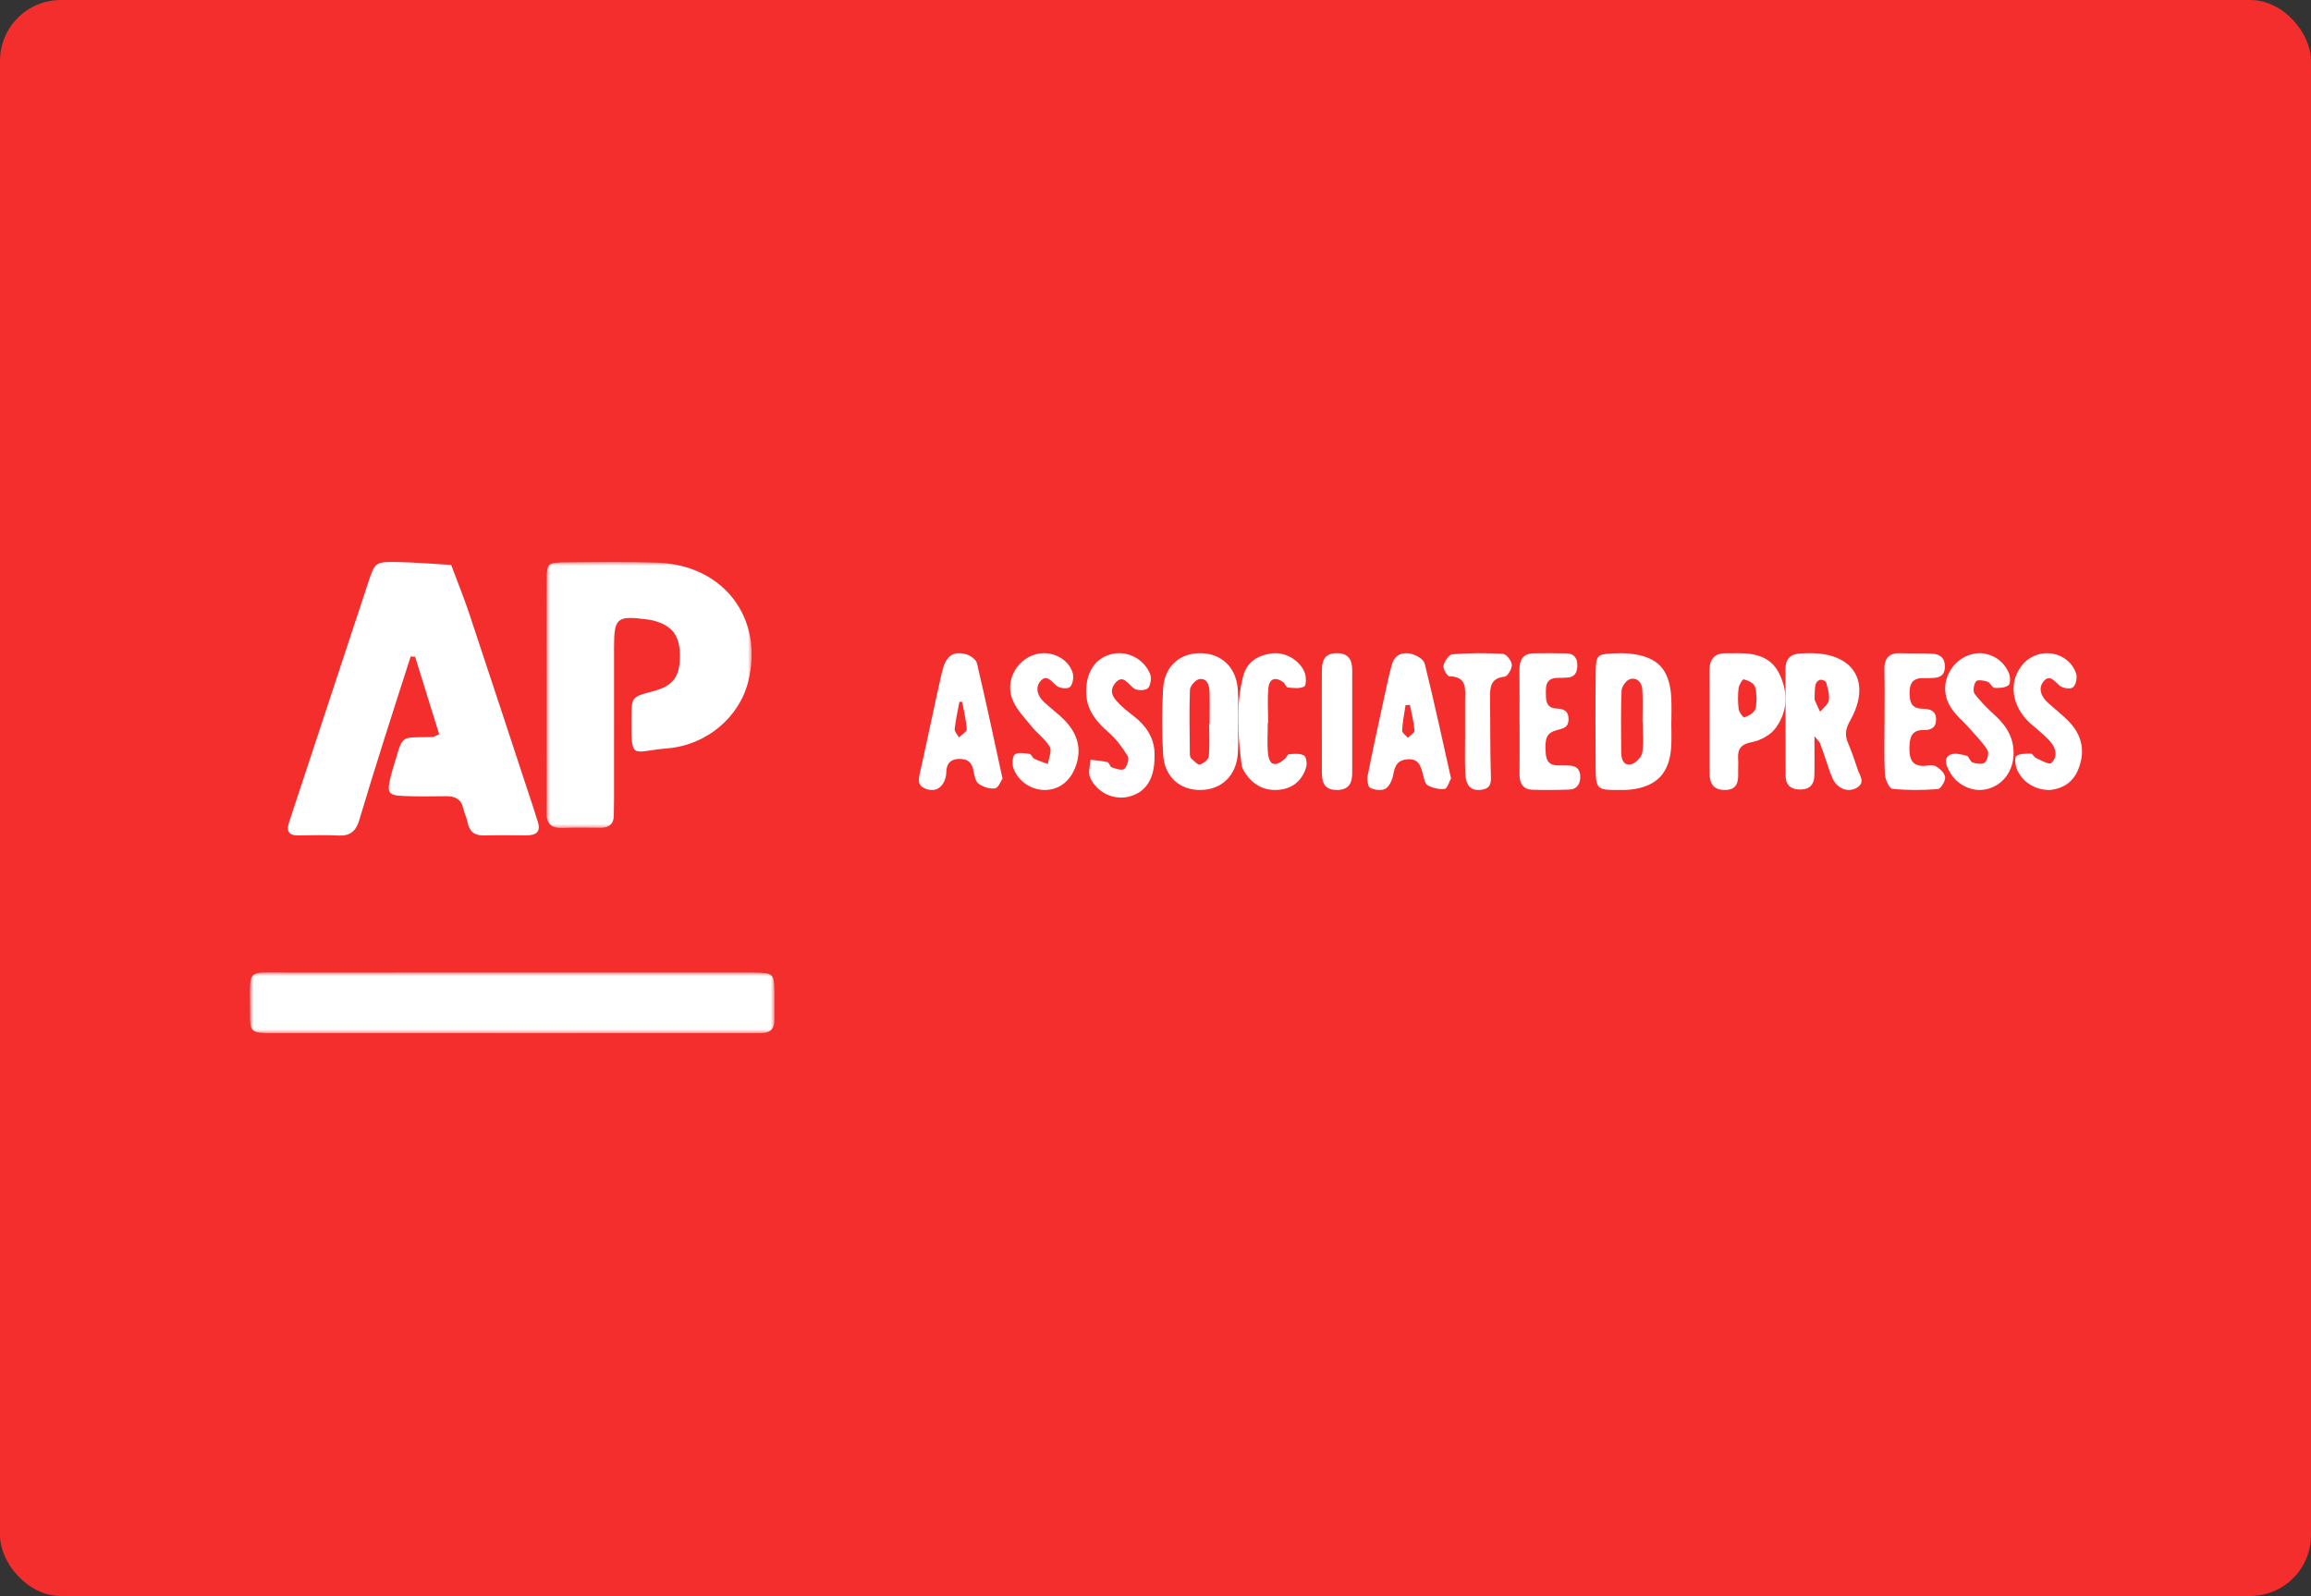 <?xml version="1.0" encoding="UTF-8"?>
<svg width="304px" height="210px" viewBox="0 0 304 210" version="1.1" xmlns="http://www.w3.org/2000/svg" xmlns:xlink="http://www.w3.org/1999/xlink">
    <rect x="0" y="0" width="304" height="210" fill="#333333" stroke="none"/>
    <title>编组 35</title>
    <defs>
        <polygon id="path-1" points="0 0 69 0 69 8 0 8"></polygon>
        <polygon id="path-3" points="0 0 27 0 27 35 0 35"></polygon>
    </defs>
    <g id="官网2.0" stroke="none" stroke-width="1" fill="none" fill-rule="evenodd">
        <g id="首页-1" transform="translate(-1058, -5596)">
            <g id="编组-35" transform="translate(1058, 5596)">
                <rect id="矩形备份-9" fill="#F32E2C" x="0" y="0" width="304" height="210" rx="8"></rect>
                <g id="编组备份-2" transform="translate(33, 74)">
                    <path d="M24.769,22.611 C23.676,19.088 22.642,15.754 21.608,12.42 C21.414,12.405 21.221,12.391 21.026,12.377 C19.867,15.991 18.692,19.6 17.552,23.22 C16.427,26.792 15.313,30.368 14.245,33.957 C13.828,35.357 13.045,36.014 11.551,35.942 C9.799,35.855 8.039,35.892 6.283,35.928 C4.97,35.955 4.641,35.351 5.03,34.175 C5.847,31.709 6.662,29.241 7.476,26.774 C10.116,18.773 12.748,10.77 15.396,2.771 C16.326,-0.04 16.344,-0.093 19.309,-0.044 C21.658,-0.005 24.003,0.202 26.349,0.334 C27.144,2.465 28.004,4.573 28.723,6.73 C31.584,15.316 34.402,23.916 37.234,32.513 C37.397,33.007 37.529,33.512 37.704,34.002 C38.212,35.423 37.562,35.92 36.24,35.917 C34.38,35.911 32.52,35.884 30.661,35.928 C29.42,35.957 28.742,35.418 28.504,34.195 C28.385,33.586 28.086,33.014 27.952,32.407 C27.677,31.156 26.863,30.753 25.688,30.765 C23.829,30.783 21.967,30.815 20.11,30.741 C18.061,30.66 17.871,30.332 18.386,28.232 C18.461,27.929 18.534,27.625 18.627,27.327 C20.129,22.509 19.31,23.082 23.885,22.98 C24.074,22.976 24.259,22.83 24.769,22.611" id="Fill-1" fill="#FFFFFF"></path>
                    <g id="编组" transform="translate(-0.124, 53.947)">
                        <mask id="mask-2" fill="white">
                            <use xlink:href="#path-1"></use>
                        </mask>
                        <g id="Clip-4"></g>
                        <path d="M34.585,7.998 C24.121,7.998 13.657,8.005 3.193,7.994 C0.034,7.99 -0.005,7.966 0.011,4.99 C0.042,-0.708 -0.653,0.036 5.313,0.028 C24.92,0.002 44.528,0.018 64.136,0.018 C64.847,0.018 65.559,0.005 66.269,0.022 C68.883,0.08 68.945,0.131 68.993,2.597 C69.016,3.813 68.973,5.029 68.992,6.244 C69.009,7.38 68.494,8.008 67.197,7.987 C66.486,7.976 65.774,7.997 65.064,7.997 C54.904,7.998 44.744,7.998 34.585,7.998" id="Fill-3" fill="#FFFFFF" mask="url(#mask-2)"></path>
                    </g>
                    <g id="编组" transform="translate(38.876, -0.053)">
                        <mask id="mask-4" fill="white">
                            <use xlink:href="#path-3"></use>
                        </mask>
                        <g id="Clip-6"></g>
                        <path d="M0.013,17.343 C0.014,12.38 -0.016,7.417 0.028,2.453 C0.048,0.17 0.161,0.065 2.523,0.043 C6.538,0.006 10.557,-0.049 14.567,0.085 C23.33,0.379 28.644,7.397 26.541,15.767 C25.378,20.395 21.114,24.108 15.856,24.531 C11.198,24.904 11.152,26.271 11.19,20.459 C11.209,17.755 11.212,17.755 14.061,16.999 C16.657,16.31 17.553,15.126 17.562,12.378 C17.571,9.708 16.586,8.383 14.078,7.706 C13.782,7.626 13.473,7.588 13.168,7.548 C9.286,7.045 8.903,7.366 8.9,11.169 C8.896,17.854 8.899,24.539 8.898,31.225 C8.897,31.933 8.877,32.642 8.869,33.351 C8.857,34.493 8.231,34.98 7.114,34.975 C5.466,34.969 3.817,34.924 2.173,34.995 C0.577,35.064 -0.027,34.379 0.001,32.841 C0.057,29.803 0.013,26.764 0.012,23.724 C0.011,21.598 0.011,19.471 0.013,17.343" id="Fill-5" fill="#FFFFFF" mask="url(#mask-4)"></path>
                    </g>
                    <path d="M205.718,17.16 C205.718,17.724 205.659,17.952 205.729,18.13 C205.933,18.649 206.19,19.148 206.426,19.655 C206.828,19.156 207.484,18.697 207.571,18.15 C207.691,17.395 207.425,16.564 207.223,15.791 C207.176,15.61 206.705,15.411 206.458,15.442 C206.227,15.472 205.914,15.765 205.852,15.998 C205.721,16.484 205.732,17.009 205.718,17.16 M205.679,22.868 C205.679,24.983 205.706,26.536 205.67,28.088 C205.645,29.174 205.092,29.855 203.924,29.885 C202.672,29.916 201.894,29.385 201.892,28.064 C201.883,23.385 201.893,18.706 201.876,14.027 C201.872,12.767 202.461,12.083 203.737,11.988 C204.158,11.956 204.581,11.954 205.004,11.948 C210.856,11.876 213.244,15.756 210.366,20.84 C209.779,21.878 209.64,22.682 210.084,23.726 C210.571,24.875 210.982,26.057 211.369,27.244 C211.638,28.065 212.451,28.99 211.195,29.687 C210.077,30.307 208.711,29.786 208.088,28.47 C207.689,27.626 207.443,26.713 207.131,25.83 C206.889,25.143 206.665,24.451 206.404,23.771 C206.337,23.595 206.162,23.46 205.679,22.868" id="Fill-7" fill="#FFFFFF"></path>
                    <path d="M183.092,21.056 C183.082,21.056 183.072,21.056 183.063,21.056 C183.063,19.613 183.127,18.165 183.039,16.727 C182.982,15.79 182.334,15.092 181.414,15.363 C180.928,15.507 180.332,16.321 180.309,16.854 C180.196,19.533 180.246,22.22 180.258,24.903 C180.262,25.783 180.471,26.765 181.523,26.569 C182.116,26.458 182.917,25.663 183.021,25.067 C183.249,23.767 183.092,22.398 183.092,21.056 L183.092,21.056 Z M186.853,21.117 C186.853,22.153 186.905,23.192 186.843,24.224 C186.634,27.704 184.956,29.485 181.539,29.891 C181.035,29.951 180.522,29.943 180.013,29.946 C177.027,29.961 176.915,29.871 176.898,26.831 C176.875,22.687 176.86,18.543 176.908,14.4 C176.934,12.228 177.122,12.081 179.151,11.974 C179.861,11.936 180.581,11.934 181.289,11.999 C185.091,12.351 186.694,14.083 186.856,18.009 C186.898,19.044 186.862,20.081 186.862,21.117 L186.853,21.117 Z" id="Fill-9" fill="#FFFFFF"></path>
                    <path d="M126.062,21.264 L126.118,21.264 C126.118,19.839 126.153,18.412 126.105,16.988 C126.076,16.129 125.781,15.2 124.763,15.36 C124.273,15.437 123.549,16.257 123.53,16.765 C123.422,19.595 123.495,22.433 123.52,25.267 C123.522,25.459 123.596,25.712 123.729,25.829 C124.081,26.138 124.566,26.677 124.848,26.596 C125.315,26.462 125.966,25.942 126.007,25.531 C126.15,24.122 126.062,22.688 126.062,21.264 M129.838,20.957 C129.837,22.399 129.936,23.849 129.816,25.281 C129.579,28.092 127.689,29.872 125.032,29.945 C122.236,30.021 120.169,28.229 120.001,25.255 C119.838,22.381 119.832,19.483 120,16.61 C120.175,13.637 122.255,11.86 125.058,11.95 C127.72,12.036 129.587,13.813 129.819,16.634 C129.936,18.066 129.839,19.516 129.838,20.957" id="Fill-11" fill="#FFFFFF"></path>
                    <path d="M93.572,18.351 C93.45,18.352 93.328,18.353 93.206,18.353 C92.987,19.543 92.71,20.727 92.582,21.927 C92.547,22.268 92.945,22.657 93.144,23.025 C93.505,22.667 94.188,22.289 94.168,21.953 C94.098,20.745 93.79,19.551 93.572,18.351 M98.876,28.443 C98.65,28.768 98.341,29.662 97.908,29.731 C97.22,29.842 96.344,29.558 95.747,29.14 C95.337,28.853 95.163,28.073 95.067,27.483 C94.889,26.376 94.35,25.858 93.249,25.857 C92.142,25.855 91.554,26.353 91.486,27.495 C91.469,27.804 91.45,28.124 91.359,28.415 C90.951,29.712 90.009,30.224 88.811,29.803 C87.617,29.383 87.825,28.519 88.049,27.53 C89.024,23.205 89.9,18.855 90.887,14.531 C91.382,12.362 92.269,11.655 93.976,12.052 C94.561,12.189 95.385,12.741 95.506,13.252 C96.674,18.167 97.714,23.113 98.876,28.443" id="Fill-13" fill="#FFFFFF"></path>
                    <path d="M152.469,18.752 C152.276,18.766 152.084,18.779 151.891,18.793 C151.727,19.902 151.498,21.006 151.443,22.12 C151.428,22.426 151.931,22.76 152.197,23.081 C152.504,22.758 153.093,22.41 153.069,22.116 C152.976,20.985 152.686,19.871 152.469,18.752 M157.876,28.423 C157.618,28.882 157.384,29.761 157.047,29.804 C156.322,29.895 155.48,29.685 154.813,29.342 C154.463,29.162 154.325,28.455 154.195,27.958 C153.89,26.801 153.637,25.74 152.029,25.922 C150.66,26.076 150.472,26.959 150.245,28.057 C150.112,28.701 149.731,29.523 149.221,29.791 C148.696,30.067 147.784,29.95 147.225,29.65 C146.917,29.485 146.812,28.554 146.915,28.031 C147.626,24.446 148.409,20.876 149.184,17.304 C149.471,15.981 149.744,14.649 150.125,13.352 C150.485,12.127 151.537,11.776 152.592,12.019 C153.278,12.178 154.269,12.739 154.409,13.303 C155.644,18.266 156.718,23.269 157.876,28.423" id="Fill-15" fill="#FFFFFF"></path>
                    <path d="M198.074,17.963 C197.995,17.389 198.07,16.688 197.78,16.205 C197.528,15.784 196.888,15.514 196.368,15.389 C196.234,15.357 195.751,16.109 195.703,16.531 C195.599,17.443 195.596,18.386 195.71,19.295 C195.762,19.706 196.301,20.43 196.433,20.39 C196.946,20.237 197.516,19.925 197.813,19.498 C198.074,19.122 197.995,18.513 198.074,17.963 M191.881,21.111 C191.881,18.828 191.893,16.546 191.877,14.265 C191.866,12.753 192.509,11.913 194.101,11.954 C194.619,11.967 195.139,11.947 195.657,11.947 C197.954,11.95 200.019,12.427 201.109,14.75 C202.261,17.204 202.148,19.676 200.557,21.822 C199.895,22.714 198.609,23.423 197.497,23.634 C196.032,23.911 195.542,24.525 195.644,25.891 C195.691,26.51 195.626,27.136 195.649,27.757 C195.698,29.074 195.36,30.004 193.773,29.944 C192.239,29.886 191.885,28.919 191.882,27.645 C191.877,25.467 191.88,23.288 191.881,21.111" id="Fill-17" fill="#FFFFFF"></path>
                    <path d="M166.884,21.013 C166.884,18.722 166.905,16.43 166.877,14.139 C166.86,12.729 167.445,11.981 168.745,11.961 C170.182,11.941 171.62,11.941 173.057,11.971 C173.956,11.989 174.485,12.481 174.49,13.513 C174.495,14.483 174.144,15.113 173.171,15.154 C172.788,15.17 172.404,15.206 172.022,15.196 C171.009,15.168 170.353,15.548 170.356,16.783 C170.358,17.945 170.213,19.178 171.809,19.232 C172.639,19.261 173.337,19.506 173.334,20.637 C173.33,21.772 172.591,21.846 171.805,22.064 C170.408,22.453 170.2,23.147 170.335,25.119 C170.437,26.594 171.262,26.742 172.305,26.716 C172.687,26.706 173.071,26.724 173.455,26.736 C174.371,26.765 174.895,27.241 174.876,28.273 C174.857,29.262 174.352,29.859 173.463,29.893 C171.836,29.955 170.205,29.965 168.577,29.916 C167.425,29.881 166.875,29.154 166.885,27.886 C166.904,25.596 166.891,23.304 166.891,21.013 L166.884,21.013 Z" id="Fill-19" fill="#FFFFFF"></path>
                    <path d="M227.685,11.95 C229.183,12.099 230.526,12.923 231.255,14.55 C231.463,15.013 231.478,15.973 231.211,16.167 C230.735,16.513 229.968,16.555 229.338,16.508 C229.04,16.486 228.822,15.82 228.485,15.709 C227.991,15.546 227.178,15.389 226.948,15.648 C226.64,15.995 226.495,16.949 226.742,17.279 C227.525,18.326 228.482,19.252 229.446,20.14 C231.023,21.591 232.023,23.262 231.859,25.533 C231.703,27.705 230.285,29.435 228.226,29.865 C226.379,30.252 224.336,29.243 223.417,27.462 C223.034,26.722 222.584,25.785 223.534,25.312 C224.11,25.025 224.997,25.262 225.702,25.441 C226.01,25.52 226.158,26.219 226.475,26.322 C226.984,26.486 227.751,26.614 228.081,26.34 C228.427,26.053 228.666,25.102 228.458,24.745 C227.905,23.796 227.096,23 226.368,22.161 C225.375,21.016 224.109,20.03 223.409,18.723 C221.764,15.654 224.139,11.821 227.685,11.95" id="Fill-21" fill="#FFFFFF"></path>
                    <path d="M104.392,11.947 C106.056,11.969 107.658,12.994 108.115,14.567 C108.276,15.12 108.119,16.064 107.742,16.399 C107.42,16.685 106.405,16.575 106,16.247 C105.296,15.675 104.691,14.622 103.84,15.662 C103.12,16.542 103.523,17.628 104.357,18.399 C105.325,19.293 106.418,20.063 107.291,21.042 C108.733,22.656 109.297,24.541 108.539,26.73 C107.861,28.685 106.466,29.869 104.585,29.944 C102.785,30.016 100.988,28.906 100.317,27.105 C100.115,26.565 100.166,25.521 100.499,25.275 C100.943,24.948 101.783,25.12 102.439,25.2 C102.663,25.227 102.803,25.711 103.053,25.834 C103.625,26.116 104.242,26.303 104.84,26.529 C104.949,25.765 105.394,24.8 105.096,24.279 C104.511,23.255 103.457,22.526 102.703,21.585 C101.769,20.419 100.63,19.282 100.134,17.92 C99.077,15.017 101.424,11.908 104.392,11.947" id="Fill-23" fill="#FFFFFF"></path>
                    <path d="M236.75,29.944 C234.734,30.013 232.948,28.875 232.267,27.096 C232.076,26.595 232.007,25.612 232.246,25.462 C232.76,25.143 233.512,25.164 234.165,25.171 C234.389,25.174 234.575,25.631 234.835,25.744 C235.499,26.032 236.528,26.653 236.816,26.408 C237.711,25.647 237.474,24.479 236.777,23.661 C235.994,22.742 235.004,22.006 234.099,21.198 C231.53,18.908 231.138,15.534 233.185,13.304 C235.28,11.022 239.13,11.721 240.106,14.631 C240.282,15.156 240.076,16.125 239.693,16.439 C239.359,16.714 238.357,16.569 237.952,16.23 C237.243,15.638 236.614,14.638 235.786,15.702 C235.085,16.603 235.522,17.668 236.357,18.434 C237.328,19.324 238.398,20.117 239.286,21.085 C240.958,22.906 241.32,25.037 240.333,27.353 C239.614,29.042 238.244,29.763 236.75,29.944" id="Fill-25" fill="#FFFFFF"></path>
                    <path d="M118.871,25.476 C118.902,28.429 117.781,30.211 115.592,30.8 C113.575,31.344 111.31,30.351 110.39,28.294 C110.109,27.666 110.407,26.755 110.44,25.974 C111.184,26.065 111.939,26.103 112.664,26.278 C112.902,26.336 113.018,26.893 113.265,26.975 C113.795,27.15 114.564,27.431 114.884,27.178 C115.257,26.884 115.567,25.859 115.358,25.517 C114.658,24.371 113.836,23.233 112.838,22.376 C110.972,20.774 109.655,19.006 109.907,16.317 C110.128,13.961 111.381,12.413 113.458,12.02 C115.4,11.651 117.474,12.706 118.292,14.685 C118.505,15.202 118.35,16.257 117.983,16.564 C117.589,16.893 116.56,16.895 116.139,16.571 C115.329,15.944 114.685,14.632 113.658,15.937 C112.68,17.18 113.747,18.137 114.576,18.941 C115.255,19.599 116.06,20.112 116.758,20.75 C118.15,22.022 118.949,23.603 118.871,25.476" id="Fill-27" fill="#FFFFFF"></path>
                    <path d="M214.899,21.028 C214.898,18.74 214.944,16.452 214.882,14.167 C214.838,12.557 215.523,11.892 217.032,11.951 C218.431,12.004 219.836,11.942 221.234,12.021 C222.268,12.079 222.895,12.645 222.84,13.827 C222.79,14.928 222.102,15.185 221.215,15.207 C220.815,15.217 220.414,15.245 220.014,15.231 C218.761,15.186 218.192,15.796 218.194,17.104 C218.196,18.264 218.383,19.198 219.755,19.244 C219.855,19.247 219.954,19.259 220.054,19.265 C220.92,19.31 221.662,19.515 221.679,20.639 C221.696,21.753 220.995,22.076 220.11,22.055 C218.429,22.015 218.188,23.056 218.173,24.488 C218.158,26.026 218.65,26.873 220.245,26.764 C220.742,26.731 221.346,26.623 221.72,26.859 C222.224,27.176 222.854,27.778 222.876,28.284 C222.898,28.809 222.29,29.803 221.905,29.832 C219.92,29.984 217.908,30 215.931,29.794 C215.531,29.752 214.984,28.568 214.948,27.886 C214.823,25.606 214.9,23.314 214.899,21.028" id="Fill-29" fill="#FFFFFF"></path>
                    <path d="M133.772,21.099 C133.772,22.436 133.665,23.784 133.799,25.107 C133.962,26.707 134.714,26.939 135.979,25.892 C136.211,25.701 136.367,25.252 136.58,25.236 C137.239,25.189 138.013,25.109 138.533,25.409 C138.842,25.587 138.963,26.523 138.811,27.003 C138.312,28.582 137.208,29.637 135.539,29.886 C133.801,30.144 132.29,29.591 131.164,28.21 C130.785,27.745 130.388,27.162 130.318,26.593 C129.843,22.716 129.546,18.817 130.53,14.98 C131.02,13.071 132.519,12.171 134.392,11.968 C136.084,11.784 137.946,12.849 138.614,14.462 C138.844,15.019 138.846,16.186 138.563,16.336 C137.976,16.65 137.125,16.524 136.392,16.459 C136.185,16.441 136.057,15.948 135.82,15.772 C134.818,15.027 133.985,15.262 133.859,16.478 C133.699,18.003 133.82,19.557 133.82,21.099 C133.804,21.099 133.788,21.099 133.772,21.099" id="Fill-31" fill="#FFFFFF"></path>
                    <path d="M159.723,22.338 C159.723,20.985 159.721,19.633 159.723,18.28 C159.726,16.738 160.068,15.02 157.661,14.994 C157.374,14.991 156.796,13.998 156.886,13.588 C157.014,13.004 157.606,12.121 158.052,12.087 C160.265,11.917 162.499,11.904 164.714,12.036 C165.154,12.062 165.838,12.94 165.875,13.465 C165.911,13.988 165.315,15 164.927,15.038 C163.028,15.221 162.991,16.483 163.011,17.924 C163.053,21.148 163.014,24.374 163.103,27.597 C163.133,28.701 163.323,29.739 161.862,29.921 C160.488,30.093 159.809,29.416 159.744,27.643 C159.679,25.877 159.729,24.106 159.729,22.338 L159.723,22.338 Z" id="Fill-33" fill="#FFFFFF"></path>
                    <path d="M140.88,20.946 C140.88,18.746 140.87,16.547 140.884,14.348 C140.892,13.122 141.072,11.977 142.796,11.948 C144.43,11.921 144.88,12.861 144.876,14.194 C144.866,18.697 144.866,23.2 144.876,27.703 C144.88,29.038 144.425,29.975 142.794,29.946 C141.071,29.916 140.891,28.77 140.883,27.544 C140.871,25.344 140.88,23.145 140.88,20.946" id="Fill-35" fill="#FFFFFF"></path>
                </g>
            </g>
        </g>
    </g>
</svg>
